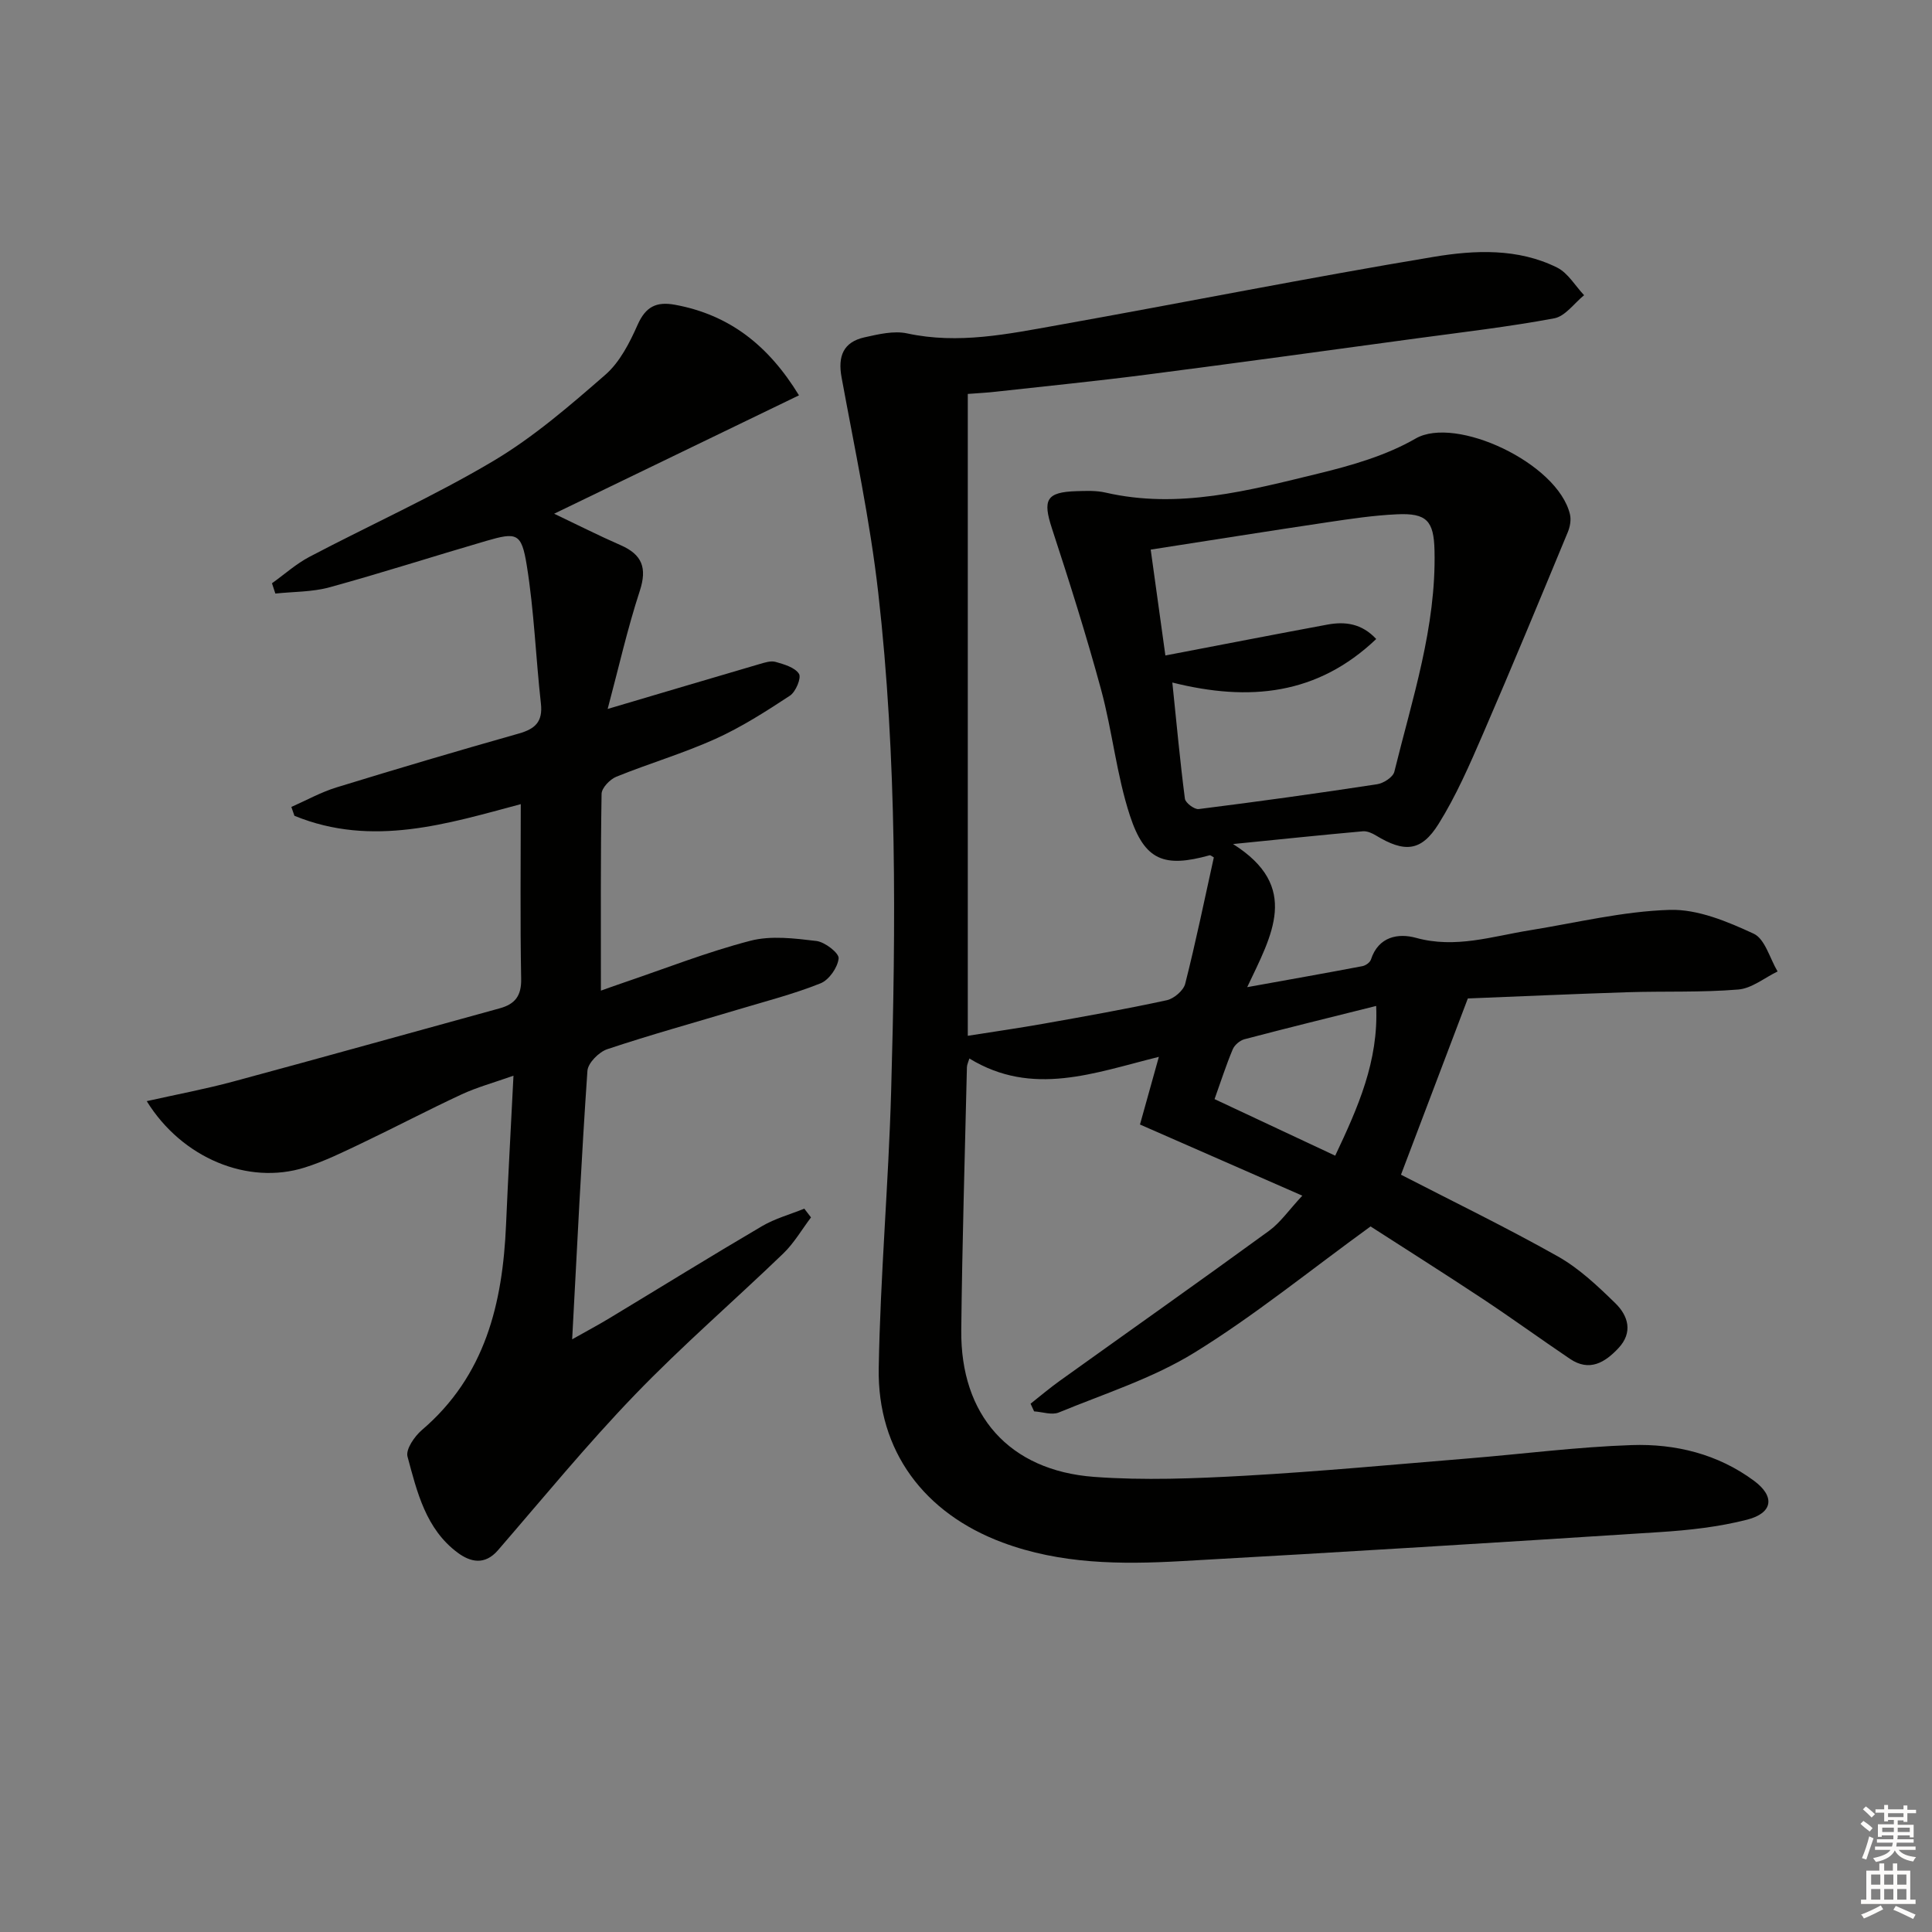 <svg enable-background="new 0 0 400 400" viewBox="0 0 400 400" xmlns="http://www.w3.org/2000/svg"><rect x="0" y="0" width="400" height="400" fill="#808080" stroke="none"/><path d="m200.37 81.56v132.89c5.45-.86 10.61-1.6 15.73-2.51 8.5-1.51 17.01-3.02 25.45-4.85 1.49-.32 3.47-2 3.83-3.4 2.2-8.67 4-17.44 5.93-26.17-.34-.18-.67-.5-.88-.44-9.37 2.6-13.43 1.13-16.49-8.21-2.77-8.45-3.64-17.5-5.98-26.12-3.04-11.19-6.54-22.27-10.15-33.29-1.97-6-1.21-7.58 5.09-7.77 1.99-.06 4.06-.15 5.97.29 15.15 3.49 29.68-.43 44.14-3.95 6.9-1.68 14.01-3.73 20.09-7.24 8.27-4.77 29.39 5.06 31.94 15.68.28 1.15.02 2.6-.45 3.72-5.78 13.94-11.54 27.88-17.54 41.73-2.76 6.37-5.55 12.81-9.21 18.67-3.6 5.76-7.06 5.96-12.96 2.39-.8-.49-1.84-.95-2.72-.87-8.39.75-16.77 1.63-26.87 2.64 14.03 8.85 8.02 18.83 2.93 29.63 8.71-1.57 16.29-2.91 23.86-4.35.67-.13 1.57-.77 1.76-1.37 1.56-4.81 5.71-5.49 9.33-4.49 8.17 2.26 15.75-.31 23.54-1.56 9.66-1.56 19.3-3.94 29-4.23 5.78-.17 11.93 2.41 17.37 4.93 2.35 1.09 3.34 5.12 4.95 7.82-2.71 1.31-5.34 3.51-8.14 3.74-7.62.63-15.31.32-22.97.56-11.43.37-22.85.89-33.02 1.29-4.9 12.92-9.41 24.81-13.84 36.49 10.69 5.51 21.75 10.88 32.45 16.9 4.41 2.48 8.26 6.13 11.93 9.71 2.67 2.6 3.7 6.05.63 9.31-2.79 2.97-5.99 4.93-10.02 2.21-6.06-4.09-11.98-8.39-18.08-12.43-8.02-5.31-16.15-10.44-23.21-14.99-12.71 9.22-24.09 18.5-36.47 26.13-8.63 5.32-18.61 8.49-28.08 12.39-1.43.59-3.39-.12-5.11-.23-.24-.53-.49-1.06-.73-1.59 2.01-1.59 3.97-3.25 6.05-4.74 14.44-10.35 28.96-20.59 43.32-31.05 2.36-1.72 4.1-4.29 6.89-7.28-11.45-5.02-22.29-9.77-33.61-14.73 1.22-4.36 2.48-8.87 3.91-14.01-13.33 3.29-26.14 8.34-39.23.34-.2.68-.49 1.24-.51 1.8-.42 18.14-.98 36.28-1.17 54.42-.19 17.61 9.89 29.08 27.47 30.4 10.38.77 20.91.34 31.33-.24 15.42-.87 30.81-2.32 46.21-3.58 11.26-.92 22.5-2.38 33.78-2.76 9.06-.31 17.86 1.85 25.34 7.39 4.39 3.25 3.93 6.67-1.42 8.05-5.89 1.51-12.07 2.19-18.17 2.58-33.01 2.13-66.02 4.17-99.05 6.01-12.48.7-24.95.62-36.95-3.86-16.17-6.03-25.93-18.89-25.63-36.1.33-19.11 2.03-38.19 2.57-57.3.98-34.46 1.23-68.94-2.67-103.25-1.7-14.95-4.87-29.74-7.59-44.57-.81-4.4.36-7.32 4.75-8.3 2.88-.64 6.07-1.41 8.84-.81 10.61 2.29 20.88.12 31.16-1.71 25.98-4.64 51.86-9.82 77.89-14.15 8.44-1.4 17.38-1.81 25.49 2.22 2.26 1.12 3.76 3.78 5.6 5.73-2.05 1.66-3.91 4.37-6.2 4.79-9.45 1.76-19.03 2.87-28.56 4.16-18.59 2.53-37.18 5.09-55.79 7.49-10.37 1.34-20.78 2.38-31.18 3.53-1.75.21-3.55.29-5.87.47zm42.35 59.75c.89 8.59 1.6 16.34 2.6 24.05.11.86 1.97 2.26 2.85 2.15 12.33-1.55 24.65-3.26 36.94-5.14 1.33-.2 3.29-1.46 3.57-2.58 3.71-15.09 8.69-29.97 8.32-45.81-.14-6.13-1.6-7.79-7.77-7.5-4.79.22-9.57.93-14.32 1.64-12.09 1.8-24.17 3.73-36.67 5.67 1.02 7.34 2.01 14.49 3.04 21.92 11.44-2.19 22.48-4.34 33.52-6.39 3.7-.69 7.15-.23 10.13 2.98-12.17 11.58-26.24 13.01-42.21 9.01zm33.72 97.96c4.7-9.96 9-19.54 8.48-31-9.36 2.34-18.33 4.54-27.26 6.89-.95.25-2.07 1.2-2.44 2.1-1.38 3.29-2.47 6.7-3.76 10.3 8.53 3.99 16.6 7.77 24.98 11.71z" fill="#010100"/><path d="m125.81 146.78c11.09-3.28 21.22-6.3 31.37-9.27 1.1-.32 2.39-.76 3.4-.47 1.76.5 3.99 1.14 4.84 2.47.53.84-.67 3.73-1.87 4.52-4.97 3.27-10.05 6.52-15.45 8.96-6.65 3-13.71 5.07-20.49 7.82-1.33.54-3.04 2.32-3.06 3.55-.22 13.46-.14 26.92-.14 40.74.96-.34 2.72-.98 4.49-1.58 8.79-2.98 17.47-6.41 26.44-8.74 4.29-1.12 9.17-.5 13.69.04 1.76.21 4.71 2.51 4.6 3.6-.19 1.89-1.99 4.47-3.75 5.17-5.52 2.21-11.32 3.7-17.03 5.41-9.05 2.72-18.16 5.23-27.11 8.22-1.74.58-4.01 2.86-4.12 4.49-1.25 18.07-2.12 36.17-3.16 55.58 3.3-1.86 5.54-3.05 7.7-4.36 10.54-6.36 21-12.84 31.61-19.07 2.69-1.58 5.82-2.43 8.75-3.62.46.6.93 1.2 1.39 1.81-1.9 2.51-3.5 5.31-5.74 7.47-10.19 9.82-20.94 19.09-30.74 29.27-9.91 10.28-18.99 21.37-28.34 32.18-2.73 3.15-5.7 2.45-8.33.5-6.6-4.89-8.42-12.58-10.39-19.91-.4-1.49 1.45-4.18 2.98-5.49 13.13-11.21 16.72-26.21 17.42-42.48.43-9.96.99-19.92 1.54-30.88-4.15 1.47-7.58 2.4-10.76 3.88-6.93 3.22-13.69 6.78-20.59 10.07-3.89 1.85-7.8 3.79-11.89 5.07-11.71 3.68-25.37-1.91-32.69-13.75 6.2-1.39 12.14-2.5 17.95-4.07 18.4-4.96 36.76-10.11 55.14-15.15 3.15-.87 4.5-2.57 4.43-6.08-.22-11.96-.08-23.92-.08-36.19-14.95 3.98-30.71 9.04-46.86 2.41-.21-.61-.43-1.22-.64-1.83 3.11-1.37 6.13-3.06 9.36-4.05 12.54-3.86 25.12-7.58 37.74-11.15 3.38-.96 4.99-2.44 4.57-6.2-1.07-9.55-1.4-19.21-2.94-28.68-1.08-6.67-2.07-6.84-8.42-4.99-10.81 3.15-21.53 6.61-32.39 9.59-3.59.99-7.48.9-11.23 1.3-.23-.71-.47-1.42-.7-2.13 2.58-1.84 4.99-4.02 7.77-5.48 12.65-6.65 25.74-12.53 38.01-19.81 8.36-4.96 15.88-11.47 23.25-17.89 2.98-2.6 5.02-6.61 6.67-10.33 1.67-3.77 3.89-4.86 7.75-4.15 11.23 2.07 19.32 8.37 25.66 18.75-16.83 8.14-33.47 16.19-50.69 24.51 4.91 2.34 9.27 4.55 13.74 6.5s5.55 4.7 3.99 9.48c-2.57 7.86-4.38 15.94-6.65 24.44z" fill="#010100"/><g fill="#fcfbfa"><path d="m385.2 377.6.6-.6c.6.4 1.3.9 1.9 1.5l-.6.7c-.8-.6-1.4-1.1-1.9-1.6zm.3 7.1c.6-1.4 1.1-2.9 1.5-4.5.3.1.6.3.9.4-.5 1.4-1 2.9-1.5 4.4zm.2-10.1.6-.6c.7.5 1.3 1.1 1.9 1.6l-.7.7c-.6-.6-1.2-1.2-1.8-1.7zm8.4-.8h.8v.9h1.8v.7h-1.8v1.8h-.8v-.3h-1.2v.9h3.3v2.6h-.8v-.4h-2.5c0 .3 0 .6-.1.8h3.4v.7h-3.5c0 .3-.1.6-.1.8h4v.7h-3.5c.7.9 1.9 1.3 3.6 1.5-.2.2-.4.5-.6.9-1.9-.3-3.2-1.1-3.8-2.3-.5 1.1-1.8 2-3.9 2.4-.2-.3-.4-.5-.6-.8 1.9-.4 3.1-.9 3.6-1.7h-3.2v-.7h3.5c.1-.2.1-.5.2-.8h-3.3v-.7h3.4c0-.2 0-.5 0-.8h-2.4v.3h-.8v-2.6h3.3v-.9h-1.2v.3h-.8v-1.8h-1.8v-.7h1.8v-.9h.8v.9h3.2zm-4.4 5.5h2.4c0-.3 0-.6 0-.9h-2.4zm1.2-3.1h3.2v-.8h-3.2zm4.4 2.2h-2.4v.9h2.5v-.9z"/><path d="m389.2 385.8h.9v1.5h1.8v-1.5h.9v1.5h2.7v6h1.1v.9h-11.3v-.9h1.1v-6h2.7v-1.5zm.2 8.7.5.8c-1.2.6-2.5 1.3-4 1.9-.2-.3-.3-.6-.6-.8 1.6-.6 3-1.3 4.1-1.9zm-2-4.3h1.9v-2.1h-1.9zm0 3.1h1.9v-2.2h-1.9zm2.7-3.1h1.9v-2.1h-1.9zm0 3.1h1.9v-2.2h-1.9zm2.4 1.3c1.4.6 2.7 1.2 4.1 1.8l-.5.9c-1.5-.7-2.8-1.4-4.1-1.9zm2.2-6.5h-1.9v2.1h1.9zm-1.9 5.2h1.9v-2.2h-1.9z"/></g></svg>